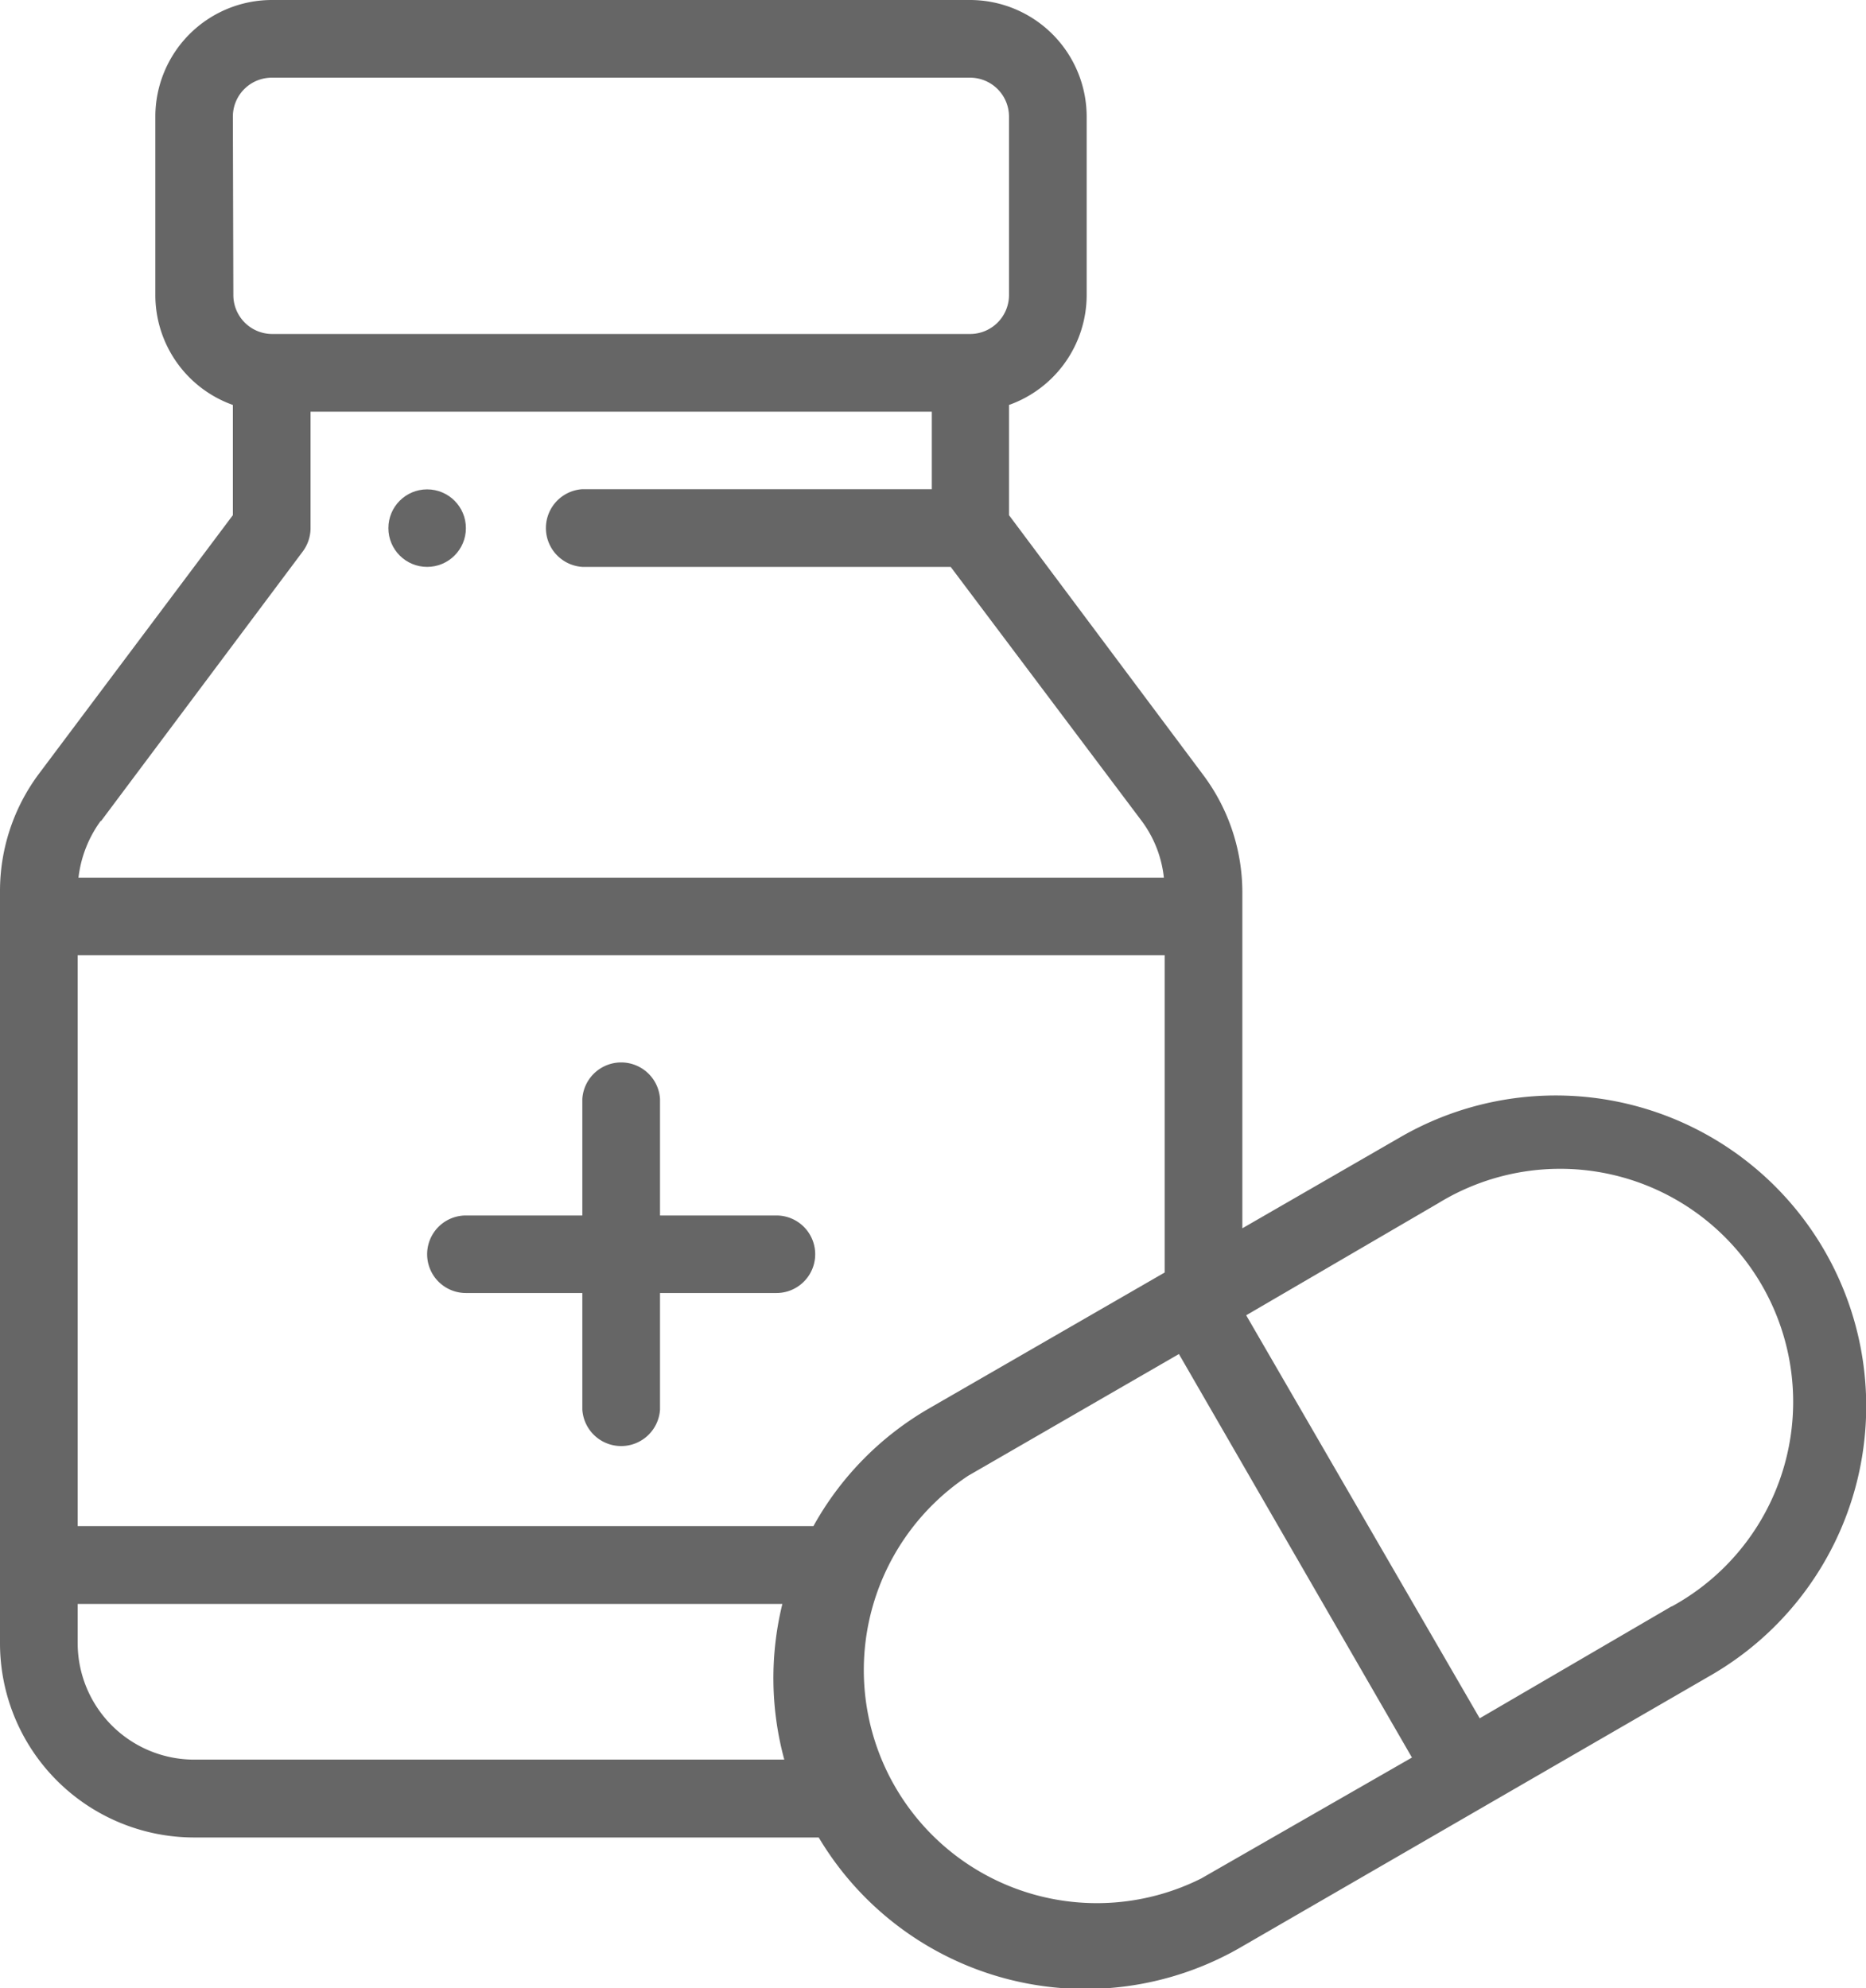 <svg xmlns="http://www.w3.org/2000/svg" viewBox="0 0 116.51 124.12"><defs><style>.cls-1{fill:#666;}</style></defs><title>Pathology_2</title><g id="Layer_2" data-name="Layer 2"><g id="Layer_1-2" data-name="Layer 1"><circle class="cls-1" cx="26.67" cy="32.97" r="2.42"/><path class="cls-1" d="M48.48,75.88H41.21V68.6a2.43,2.43,0,0,0-4.85,0v7.28H29.09a2.42,2.42,0,1,0,0,4.84h7.27V88a2.43,2.43,0,0,0,4.85,0V80.72h7.27a2.42,2.42,0,1,0,0-4.84Z"/><path class="cls-1" d="M113.91,78.06A19.38,19.38,0,0,0,87.42,71l-9.85,5.68v-21a12.23,12.23,0,0,0-2.42-7.27L63,32.16V25.28a7.29,7.29,0,0,0,4.85-6.86V7.27A7.29,7.29,0,0,0,60.6,0H17A7.28,7.28,0,0,0,9.7,7.27V18.42a7.28,7.28,0,0,0,4.84,6.86v6.88L2.42,48.32A12.23,12.23,0,0,0,0,55.59v47a12.13,12.13,0,0,0,12.12,12.12h39a19.38,19.38,0,0,0,26.34,6.86l29.39-17A19.4,19.4,0,0,0,113.91,78.06ZM14.54,7.27A2.43,2.43,0,0,1,17,4.85H60.6A2.43,2.43,0,0,1,63,7.27V18.42a2.43,2.43,0,0,1-2.43,2.43H17a2.43,2.43,0,0,1-2.43-2.43Zm-8.24,44L18.91,34.42A2.45,2.45,0,0,0,19.39,33V25.7H58.18v4.84H36.36a2.43,2.43,0,0,0,0,4.85h23L71.27,51.23a7.19,7.19,0,0,1,1.4,3.56H4.9A7.46,7.46,0,0,1,6.3,51.23Zm5.82,58.58a7.28,7.28,0,0,1-7.27-7.27v-2.45h44a19.41,19.41,0,0,0,.12,9.72ZM50.79,95.27H4.85V59.63H72.72V79.44L58,87.93A19.26,19.26,0,0,0,50.79,95.27Zm24.21,22A14.55,14.55,0,0,1,60.45,92.13l13.16-7.6,14.55,25.19Zm29.39-17-12,7L77.81,82.11l12-7a14.55,14.55,0,1,1,14.55,25.19Z"/></g></g></svg>